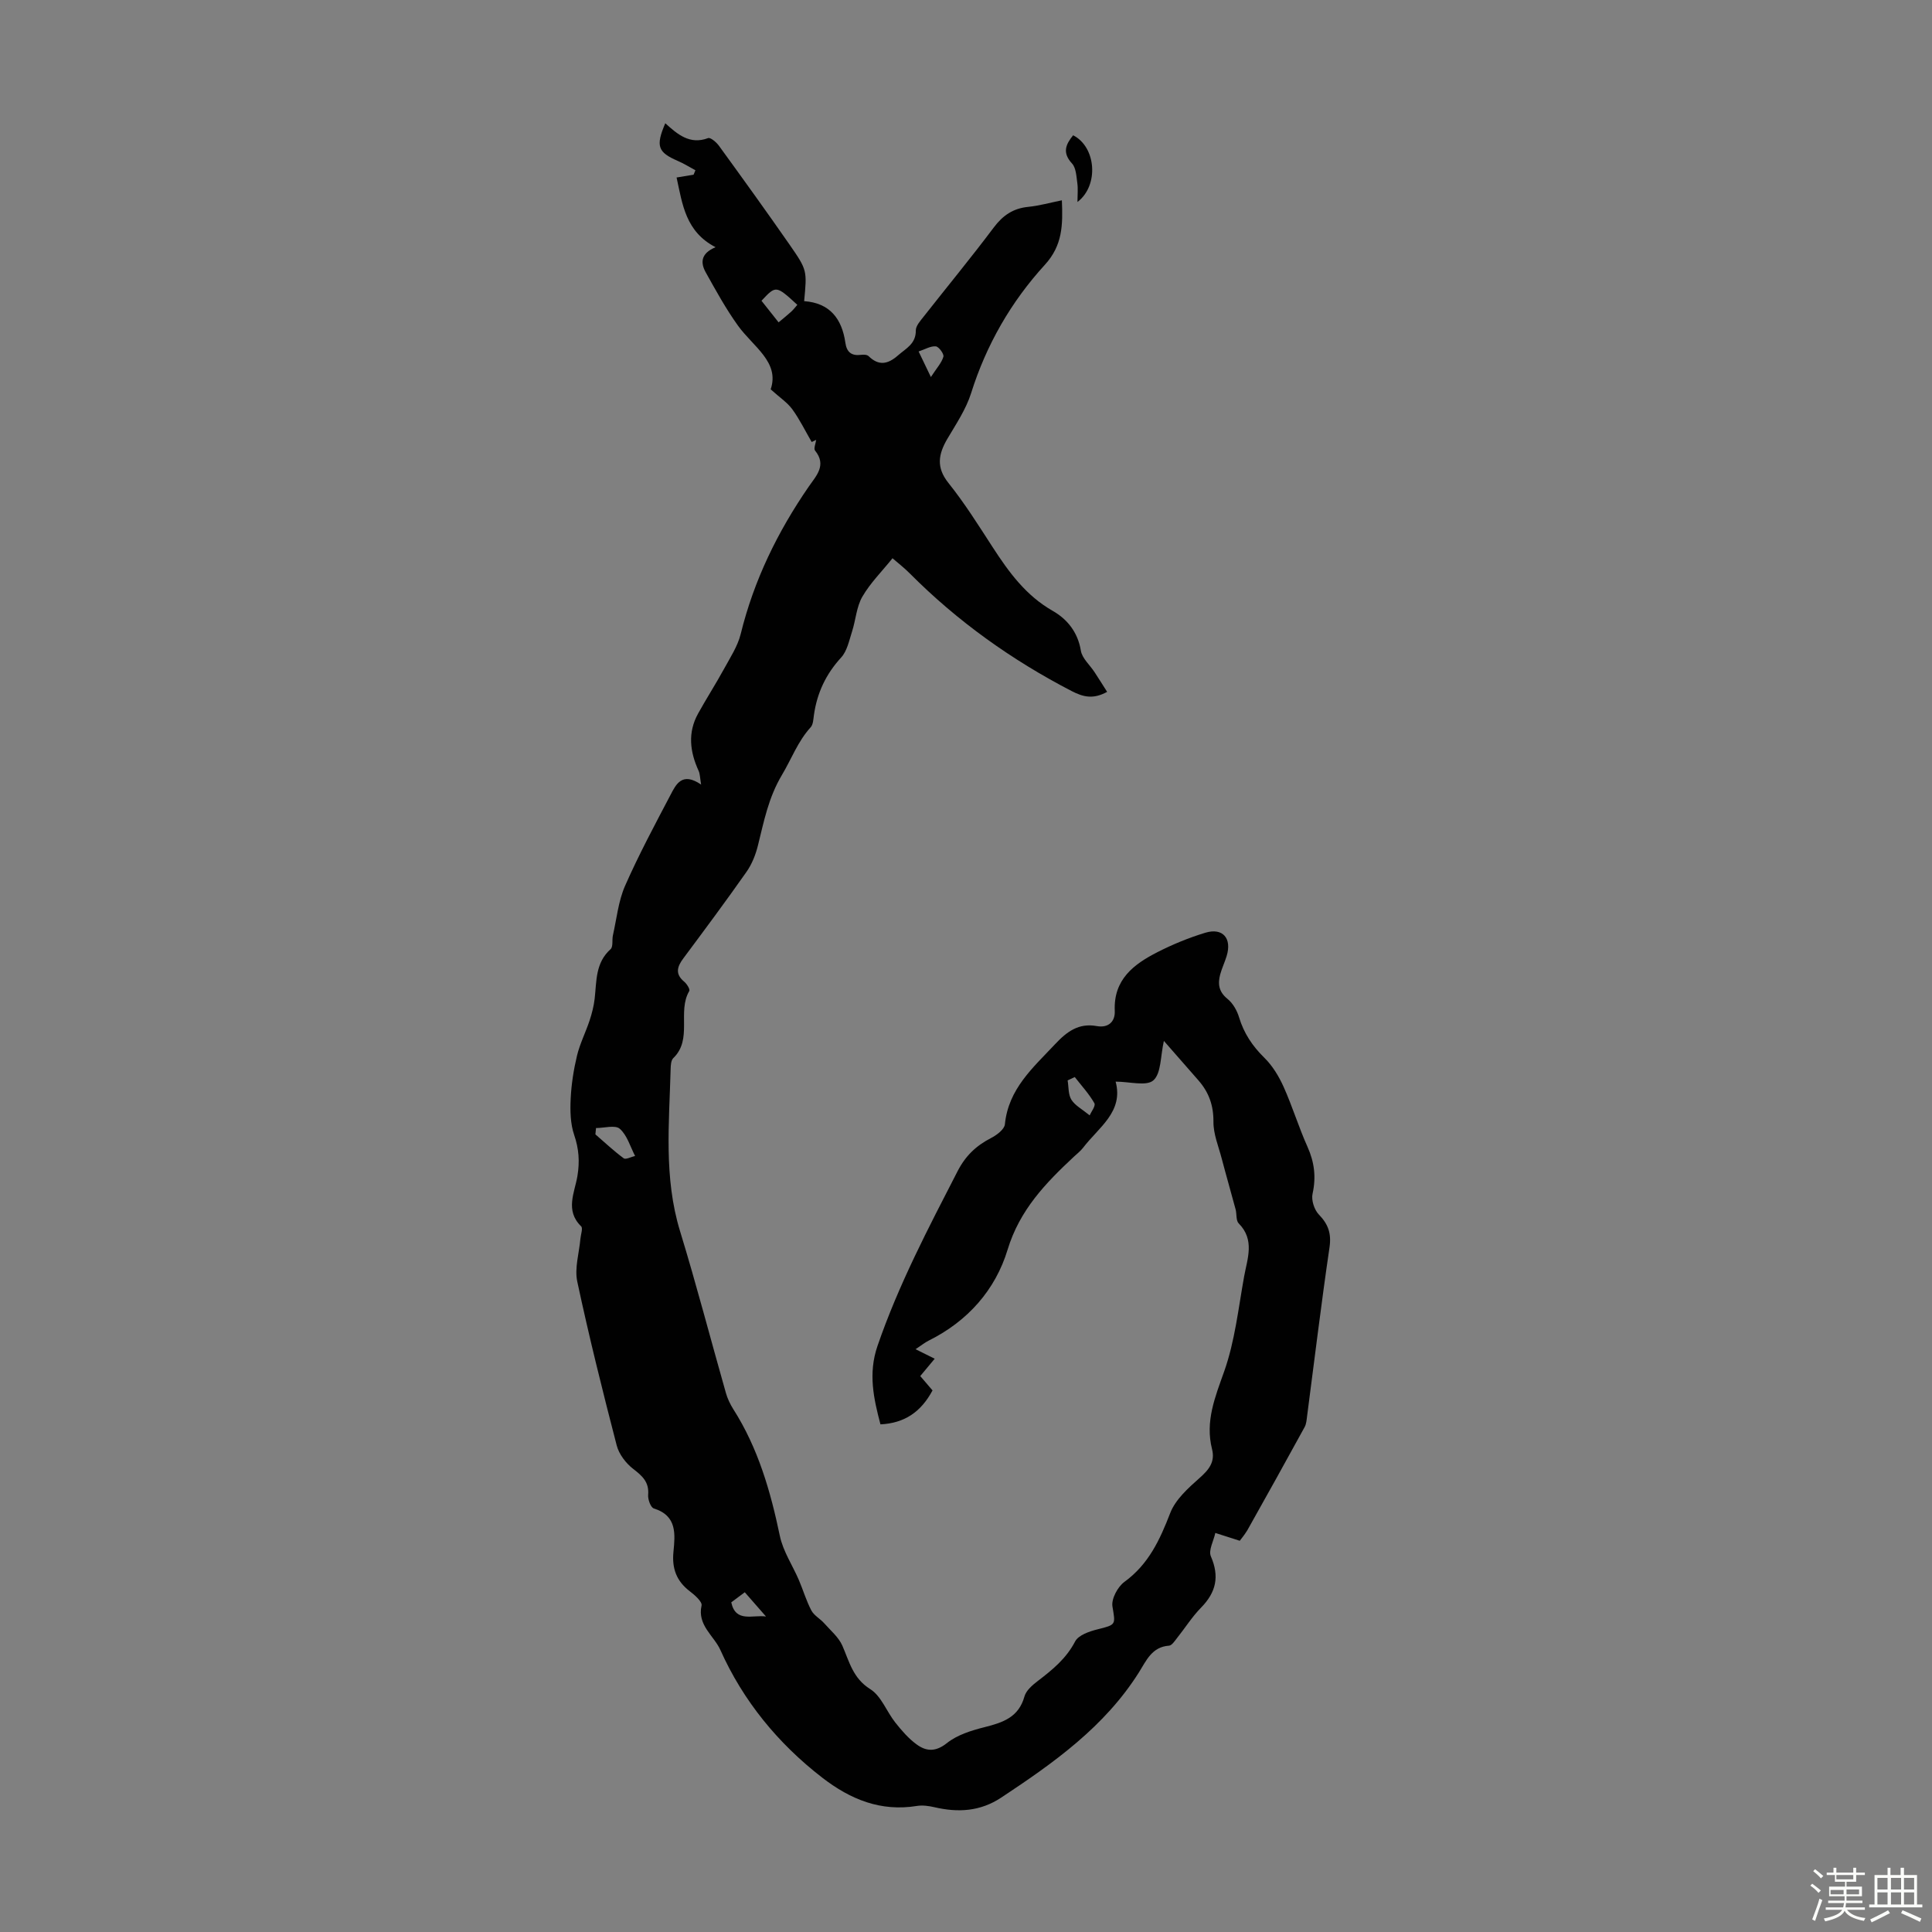 <svg enable-background="new 0 0 400 400" viewBox="0 0 400 400" xmlns="http://www.w3.org/2000/svg"><rect x="0" y="0" width="400" height="400" fill="#808080" stroke="none"/><path d="m374.8 390.4.4-.4c.7.5 1.3 1 1.8 1.4l-.5.5c-.5-.6-1.1-1.1-1.7-1.5zm1 7.3-.6-.3c.5-1.4 1.1-2.8 1.5-4.3.2.1.4.2.6.3-.5 1.3-1 2.8-1.5 4.3zm-.4-10.3.4-.4c.4.3 1 .8 1.7 1.4l-.5.5c-.4-.5-1-1-1.6-1.5zm2.5.3h1.7v-1h.6v1h3.5v-1h.6v1h1.8v.5h-1.8v1.4h-2v1h3.2v2h-3.2v.9h3.3v.5h-3.4c0 .3-.1.6-.1.9h4v.5h-3.7c.7.9 1.9 1.5 3.8 1.7-.1.2-.2.4-.3.6-2.1-.4-3.5-1.1-4-2.1-.4 1-1.8 1.7-4 2.2-.1-.2-.2-.4-.3-.6 2.1-.4 3.4-1 3.8-1.8h-3.4v-.5h3.6c.1-.3.1-.6.2-.9h-3.3v-.5h3.4c0-.3 0-.6 0-.9h-3.2v-2h3.3v-1h-2.1v-1.4h-1.7v-.5zm1.1 3.5v1h2.7c0-.3 0-.4 0-.4 0-.1 0-.2 0-.2 0-.1 0-.2 0-.3h-2.7zm1.2-3v.9h3.5v-.9zm4.7 3h-2.6v.6.4h2.6z" fill="#fbfcfa"/><path d="m393.6 386.7h.6v1.5h2.7v6.1h1.1v.6h-11v-.6h1.1v-6.1h2.7v-1.5h.6v1.5h2.1v-1.5zm-2.7 8.8.4.6c-1.2.6-2.5 1.3-3.8 1.9-.1-.2-.2-.4-.3-.6 1.2-.6 2.5-1.2 3.7-1.9zm-2.2-6.7v2.4h2.1v-2.4zm0 3v2.5h2.1v-2.5zm2.8-3v2.4h2.1v-2.4zm0 3v2.5h2.1v-2.5zm6 6.1c-1.4-.7-2.7-1.3-3.9-1.8l.3-.6c1.5.6 2.7 1.2 3.9 1.7zm-1.2-9.1h-2.1v2.4h2.1zm-2.1 3v2.5h2.1v-2.5z" fill="#fbfcfa"/><g fill="#010101"><path d="m256.68 319c-1.99-.64-3.52-1.13-5.06-1.62-.35 1.64-1.46 3.6-.92 4.85 1.82 4.19 1.07 7.45-2.04 10.62-1.87 1.91-3.31 4.22-4.99 6.32-.47.6-1.06 1.51-1.64 1.55-3.53.24-4.7 3.09-6.2 5.48-7.11 11.31-17.68 18.79-28.55 25.98-4.34 2.87-8.92 3.12-13.79 1.99-1.17-.27-2.47-.46-3.64-.27-7.51 1.22-13.76-1.34-19.61-5.85-9.21-7.12-16.4-15.94-21.1-26.45-1.31-2.92-4.81-5.12-3.89-9.19.18-.78-1.41-2.18-2.44-2.96-2.75-2.1-3.72-4.72-3.38-8.15.35-3.63.79-7.48-4.06-8.99-.65-.2-1.25-1.87-1.18-2.8.23-2.64-1.17-3.91-3.08-5.38-1.52-1.17-2.96-3.05-3.43-4.88-2.92-11.25-5.73-22.53-8.16-33.9-.6-2.79.39-5.92.65-8.9.08-.87.55-2.16.15-2.55-3.38-3.29-1.34-6.99-.77-10.42.49-2.98.31-5.62-.67-8.49-.79-2.31-.85-4.98-.73-7.47.14-3 .61-6.03 1.31-8.95.6-2.49 1.79-4.82 2.6-7.26.49-1.47.88-3.01 1.06-4.55.41-3.64.13-7.41 3.29-10.24.57-.51.27-1.92.49-2.88.77-3.42 1.12-7.05 2.5-10.21 2.83-6.43 6.16-12.65 9.43-18.87 1.14-2.18 2.39-4.82 6.33-2.12-.24-1.38-.22-2.19-.52-2.85-1.81-3.95-2.29-7.91-.11-11.85 1.72-3.11 3.65-6.11 5.36-9.23 1.28-2.35 2.83-4.69 3.46-7.23 2.73-11.13 7.64-21.18 14.11-30.56 1.51-2.19 3.75-4.4 1.29-7.43-.33-.41.13-1.46.23-2.22-.31.15-.62.29-.93.44-1.32-2.27-2.47-4.65-4.01-6.77-1.02-1.4-2.57-2.41-4.48-4.13 1.91-5.65-3.61-8.8-6.77-13.19-2.5-3.48-4.58-7.27-6.67-11.02-1.07-1.92-1.14-3.89 2.03-5.22-6.21-3.21-6.86-8.88-8.07-14.43 1.25-.21 2.38-.39 3.52-.58.13-.31.25-.62.38-.92-1.21-.65-2.39-1.38-3.64-1.93-4.15-1.79-4.63-3.05-2.6-7.8 2.53 2.29 5.08 4.5 8.87 3.07.49-.18 1.71.86 2.24 1.59 4.93 6.79 9.84 13.59 14.63 20.48 3.68 5.3 3.6 5.35 3.01 11.69 5.31.37 7.83 3.64 8.54 8.64.27 1.9 1.26 2.72 3.19 2.48.53-.07 1.28-.06 1.61.26 2.12 2.08 4.01 1.68 6.09-.15 1.66-1.45 3.72-2.39 3.69-5.16-.01-.94.92-1.98 1.6-2.84 4.84-6.16 9.83-12.21 14.53-18.47 1.88-2.51 4.01-3.97 7.13-4.28 2.28-.23 4.52-.86 6.98-1.36.21 5.13.16 9.32-3.53 13.36-6.98 7.64-12.11 16.54-15.26 26.56-1.05 3.34-3.11 6.39-4.91 9.45-1.86 3.17-2.38 5.91.22 9.16 3.35 4.18 6.21 8.76 9.13 13.26 3.36 5.18 6.89 10.05 12.48 13.23 2.98 1.7 5.18 4.41 5.8 8.22.26 1.59 1.85 2.95 2.82 4.43.87 1.33 1.72 2.68 2.62 4.1-2.89 1.59-4.96 1.07-7.36-.17-12.41-6.43-23.64-14.44-33.5-24.35-1.1-1.11-2.34-2.08-3.53-3.1-.16-.14-.39-.2-.05-.03-2.18 2.71-4.6 5.11-6.24 7.95-1.22 2.1-1.36 4.81-2.13 7.2-.6 1.86-1.02 4.04-2.26 5.39-3.15 3.43-4.98 7.32-5.63 11.87-.13.88-.15 1.98-.67 2.56-2.67 2.93-4 6.61-5.93 9.84-2.84 4.75-3.75 9.65-5.01 14.69-.47 1.89-1.24 3.83-2.35 5.41-4.24 6.04-8.65 11.97-13.06 17.89-1.3 1.74-1.79 3.25.17 4.87.54.45 1.23 1.57 1.04 1.91-2.54 4.3.75 9.97-3.31 13.9-.47.45-.53 1.46-.55 2.21-.3 11.26-1.45 22.52 1.95 33.63 3.4 11.09 6.31 22.33 9.49 33.49.33 1.17.88 2.32 1.53 3.35 5.13 8.05 7.71 16.99 9.64 26.24.66 3.17 2.61 6.06 3.92 9.1.9 2.1 1.54 4.32 2.6 6.33.56 1.06 1.83 1.72 2.66 2.66 1.33 1.5 3 2.89 3.77 4.66 1.45 3.33 2.18 6.73 5.77 8.98 2.27 1.42 3.38 4.63 5.18 6.91 1.31 1.65 2.73 3.3 4.4 4.52 1.99 1.46 3.93 1.62 6.3-.27 2.14-1.71 5.11-2.62 7.86-3.31 3.75-.95 6.99-2.04 8.18-6.33.34-1.24 1.64-2.35 2.75-3.2 3.03-2.32 5.89-4.63 7.74-8.19.68-1.32 2.97-2.1 4.67-2.52 3.89-.96 3.68-.96 3.06-4.73-.26-1.56 1.09-4.08 2.48-5.09 5-3.64 7.34-8.7 9.48-14.25 1.08-2.8 3.72-5.17 6.08-7.26 1.94-1.72 3.25-3.33 2.58-5.97-1.45-5.75.62-10.75 2.52-16.11 2.21-6.25 2.93-13.04 4.12-19.63.67-3.71 2.26-7.58-1.12-11-.59-.59-.38-1.93-.64-2.9-.94-3.51-1.95-6.99-2.87-10.5-.66-2.53-1.74-5.09-1.72-7.63.03-3.39-.95-6.11-3.09-8.56-2.31-2.65-4.63-5.29-7.17-8.19-.73 3.2-.54 6.7-2.17 8.16-1.44 1.28-4.92.27-7.82.27 1.68 6.26-3.53 9.47-6.73 13.68-.54.7-1.27 1.26-1.92 1.87-5.87 5.48-11.22 11.02-13.72 19.25-2.52 8.3-8.23 14.78-16.28 18.79-.88.44-1.66 1.08-2.77 1.81 1.4.7 2.52 1.25 3.96 1.97-1.06 1.28-1.96 2.36-2.99 3.59.83.97 1.68 1.97 2.54 2.97-2.41 4.49-5.81 6.78-10.78 7.03-1.41-5.33-2.57-10.53-.62-16.22 4.34-12.64 10.51-24.38 16.59-36.2 1.64-3.19 3.85-5.28 6.92-6.86 1.17-.6 2.76-1.79 2.87-2.84.73-7.34 5.82-11.72 10.4-16.6 2.46-2.62 4.89-4.42 8.63-3.74 2.45.44 3.82-.98 3.72-3.13-.29-6.52 3.92-9.67 8.86-12.19 3.16-1.61 6.5-2.98 9.9-4.01 3.62-1.09 5.53 1.17 4.4 4.84-.39 1.28-.98 2.5-1.33 3.79-.52 1.95-.31 3.6 1.5 5.06 1.12.9 1.98 2.41 2.4 3.81 1 3.31 2.76 5.95 5.23 8.38 1.69 1.65 3.01 3.84 3.99 6.01 1.83 4.07 3.13 8.38 4.96 12.45 1.43 3.2 1.8 6.27 1.04 9.71-.29 1.3.35 3.3 1.29 4.28 1.96 2.02 2.64 3.94 2.22 6.82-1.71 11.62-3.11 23.28-4.64 34.93-.1.77-.15 1.61-.51 2.27-3.91 7.14-7.87 14.26-11.86 21.36-.61 1.01-1.41 1.95-1.57 2.18zm-133.28-85.45c-.04.44-.09.88-.13 1.31 1.94 1.67 3.81 3.44 5.86 4.95.43.32 1.55-.3 2.36-.48-1.01-1.93-1.64-4.28-3.16-5.62-.95-.85-3.24-.16-4.93-.16zm37.8-166.81c.96-.81 1.81-1.48 2.6-2.2.47-.43.86-.95 1.28-1.43-4.42-4.05-4.42-4.05-7.42-.84 1.13 1.43 2.28 2.88 3.54 4.47zm61.32 156.25c-.49.23-.98.47-1.48.7.23 1.35.11 2.92.78 3.99.75 1.2 2.21 1.96 3.78 3.24.28-.66 1.29-1.96.98-2.51-1.1-1.94-2.67-3.63-4.06-5.42zm-63.93 111.69c-1.45-1.66-2.9-3.32-4.39-5.02-1.16.86-1.94 1.45-2.8 2.09.92 4.28 4.47 2.53 7.19 2.93zm34.14-256.62c1.22-1.88 2.23-2.95 2.59-4.21.16-.56-.95-2.08-1.57-2.14-1.07-.1-2.22.61-3.56 1.06.83 1.72 1.39 2.9 2.54 5.29z"/><path d="m222.18 28.01c4.76 2.4 5.4 10.37.9 13.81 0-1.46.14-2.73-.04-3.97-.19-1.38-.26-3.1-1.09-4-2.07-2.24-1.3-3.96.23-5.84z"/></g></svg>